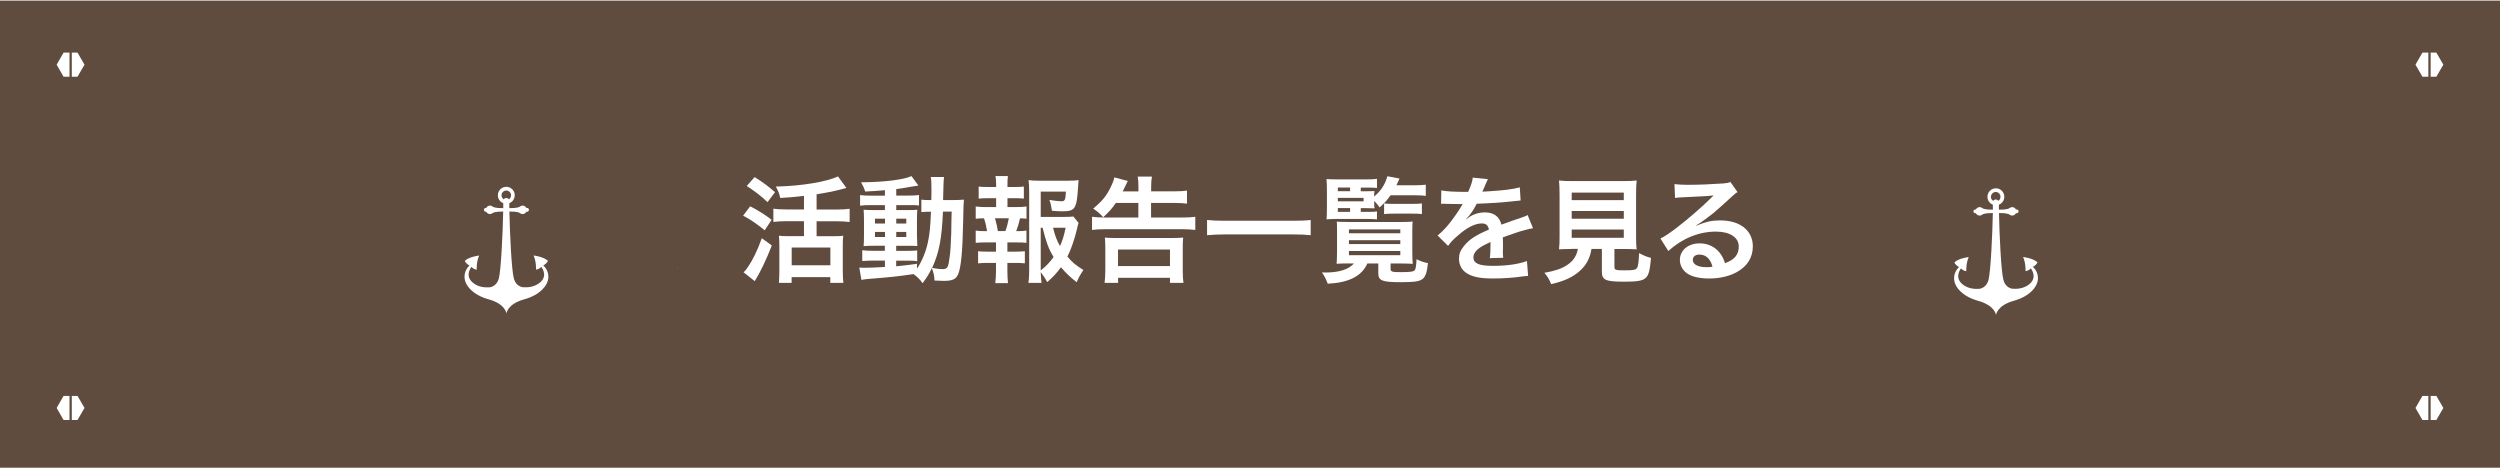 <?xml version="1.0" encoding="UTF-8"?>
<svg id="_レイヤー_2" data-name="レイヤー 2" xmlns="http://www.w3.org/2000/svg" viewBox="0 0 346.44 64.73" width="347" height="65">
  <defs>
    <style>
      .cls-1 {
        fill: #fff;
      }

      .cls-1, .cls-2 {
        stroke-width: 0px;
      }

      .cls-2 {
        fill: #604c3f;
      }
    </style>
  </defs>
  <g id="_最終デザイン変更" data-name="最終デザイン変更">
    <rect class="cls-2" width="346.44" height="64.73"/>
    <g>
      <g>
        <g>
          <path class="cls-1" d="m93.89,36.99s-.04.08-.06.12c.02-.01.04-.03.06-.05v-.07Z"/>
          <path class="cls-1" d="m267.61,27.19c.07.06.15.12.22.17-.07-.06-.14-.12-.22-.17Z"/>
          <path class="cls-1" d="m281.69,36.91c.55-.29.65-.64.65-.64-.6-.59-1.99-.74-1.99-.74.4.87.34,1.96.34,1.96.44-.05.74-.38.74-.38h0c.25.35.87,1.43-.36,2.3-.68.48-1.5.57-2.18.52h0s0,0,0,0c-.1,0-.98-.14-1.26-1.2-.33-1.23-.56-6.34-.62-9.29.73,0,.78.03,1.1.08.23.04.34.12.34.12h0c.1.09.24.15.39.15.22,0,.42-.13.52-.32h.1c.14,0,.27-.12.27-.26s-.12-.27-.27-.27h-.1c-.1-.19-.29-.32-.52-.32-.15,0-.29.06-.39.15h0s-.11.08-.34.12c-.32.05-.37.08-1.11.08,0-.25,0-.48,0-.69.44-.17.75-.6.75-1.1,0-.65-.53-1.17-1.17-1.17s-1.17.53-1.17,1.17c0,.5.31.93.75,1.1,0,.2,0,.43,0,.69-.74,0-.78-.03-1.1-.08-.23-.04-.34-.12-.34-.12h0c-.1-.09-.24-.15-.39-.15-.23,0-.42.13-.52.32h-.07c-.15,0-.27.12-.27.27s.12.26.27.26h.07c.1.19.29.32.52.32.15,0,.29-.06.39-.15h0s.11-.08.34-.12c.32-.05.36-.07,1.1-.08-.06,2.95-.29,8.07-.61,9.3-.29,1.06-1.16,1.19-1.26,1.2,0,0,0,0,0,0h0c-.69.05-1.5-.03-2.19-.52-1.23-.87-.61-1.95-.36-2.31h0s.3.34.74.39c0,0-.06-1.09.34-1.96,0,0-1.39.15-1.99.74,0,0,.1.35.65.64-.27.25-.7.78-.69,1.59.01,1.2,1.22,2.51,3.32,3.09,2.34.65,2.49,1.93,2.49,1.99h0c0-.07.15-1.35,2.49-2,2.1-.58,3.3-1.89,3.32-3.09.01-.82-.41-1.34-.69-1.59Zm-5.79-9.72c0-.37.3-.67.66-.67s.66.3.66.67c0,.24-.12.45-.31.56-.08-.11-.21-.19-.35-.19s-.27.08-.35.19c-.19-.12-.32-.33-.32-.56Z"/>
          <path class="cls-1" d="m75.28,36.7c.56-.29.65-.64.65-.64-.6-.58-1.99-.74-1.99-.74.4.87.34,1.96.34,1.96.44-.05.74-.38.74-.38h0c.25.35.88,1.43-.36,2.3-.69.48-1.5.57-2.19.52h0s0,0,0,0c-.1,0-.98-.14-1.26-1.2-.33-1.23-.56-6.34-.62-9.29.73,0,.77.03,1.1.08.22.04.34.12.34.12h0c.1.09.24.15.39.15.23,0,.42-.13.52-.32h.1c.15,0,.26-.12.26-.27s-.12-.26-.26-.26h-.1c-.1-.19-.29-.32-.52-.32-.15,0-.29.06-.39.15h0s-.11.08-.34.12c-.33.05-.37.07-1.11.08,0-.25,0-.48,0-.69.44-.17.75-.6.75-1.1,0-.65-.53-1.17-1.17-1.17s-1.17.53-1.17,1.17c0,.5.31.93.75,1.1,0,.2,0,.43,0,.69-.74,0-.78-.03-1.11-.08-.23-.04-.34-.12-.34-.12h0c-.1-.09-.24-.15-.39-.15-.23,0-.42.13-.52.32h-.06c-.15,0-.26.12-.26.26s.12.27.26.27h.06c.1.19.29.32.52.32.15,0,.28-.06.39-.15h0s.11-.08.34-.12c.32-.05.37-.07,1.1-.08-.06,2.95-.29,8.07-.61,9.3-.29,1.06-1.16,1.19-1.26,1.2,0,0,0,0,0,0h0c-.68.05-1.5-.03-2.18-.52-1.23-.87-.61-1.96-.36-2.31h0s.3.34.74.39c0,0-.06-1.09.34-1.96,0,0-1.39.15-1.99.74,0,0,.1.35.65.64-.27.25-.7.78-.69,1.59.02,1.2,1.22,2.51,3.32,3.09,2.34.64,2.49,1.92,2.49,1.99h0c0-.07.15-1.35,2.49-1.99,2.1-.58,3.31-1.9,3.32-3.09,0-.82-.42-1.34-.69-1.59Zm-5.78-9.72c0-.36.3-.66.66-.66s.66.3.66.66c0,.24-.12.45-.31.56-.07-.11-.2-.19-.35-.19s-.28.08-.35.19c-.19-.12-.31-.33-.31-.56Z"/>
        </g>
        <g>
          <polygon class="cls-1" points="9.63 54.78 8.81 54.78 7.85 56.45 8.81 58.12 9.63 58.12 9.63 54.78"/>
          <polygon class="cls-1" points="10.74 54.78 9.95 54.78 9.95 58.12 10.74 58.12 11.71 56.45 10.74 54.78"/>
        </g>
        <g>
          <polygon class="cls-1" points="9.63 7.21 8.81 7.21 7.85 8.88 8.81 10.55 9.63 10.55 9.63 7.21"/>
          <polygon class="cls-1" points="10.74 7.21 9.95 7.21 9.95 10.55 10.74 10.55 11.71 8.88 10.74 7.21"/>
        </g>
        <g>
          <polygon class="cls-1" points="336.51 7.21 335.69 7.21 334.73 8.88 335.69 10.55 336.51 10.55 336.51 7.21"/>
          <polygon class="cls-1" points="337.62 7.21 336.83 7.21 336.83 10.55 337.62 10.55 338.59 8.88 337.62 7.21"/>
        </g>
        <g>
          <polygon class="cls-1" points="336.51 54.78 335.69 54.78 334.73 56.45 335.69 58.12 336.51 58.12 336.51 54.78"/>
          <polygon class="cls-1" points="337.62 54.78 336.83 54.78 336.83 58.12 337.62 58.12 338.59 56.45 337.62 54.78"/>
        </g>
      </g>
      <g>
        <path class="cls-1" d="m103.95,28.5c1.18.62,1.87,1.04,2.98,1.87l-.96,1.46c-1.12-.91-1.81-1.39-2.99-2.03l.98-1.3Zm3.01,5.43c-.75,1.92-1.6,3.71-2.37,4.95l-1.55-1.23c.18-.16.37-.38.58-.7.72-1.04,1.28-2.21,1.95-4.02l1.39,1.01Zm-2.39-9.48c1.36.88,1.79,1.2,2.83,2.1l-1.04,1.38c-.99-.93-1.62-1.41-2.88-2.24l1.09-1.23Zm6.85,2.61c-1.6.18-1.92.21-3.3.29-.13-.62-.26-.93-.61-1.58,3.47-.06,7.12-.67,8.61-1.41l1.17,1.6q-.27.08-.78.21c-.78.21-2.21.5-3.35.67v2.11h2.79c.77,0,1.33-.03,1.79-.1v1.83c-.46-.06-1.02-.1-1.78-.1h-2.8v2.07h2.43c.56,0,.98-.02,1.26-.06-.05.37-.06.86-.06,1.44v3.44c0,.62.03,1.22.08,1.65h-1.81v-.8h-5.36v.8h-1.76c.03-.43.06-1.04.06-1.67v-3.49c0-.51-.02-.94-.06-1.38.37.05.69.06,1.26.06h2.21v-2.07h-2.48c-.67,0-1.25.03-1.76.1v-1.83c.46.06,1.04.1,1.76.1h2.48v-1.89Zm-1.71,9.62h5.36v-2.46h-5.36v2.46Z"/>
        <path class="cls-1" d="m122.64,26.27c-1.1.1-1.55.13-2.75.19-.13-.45-.26-.74-.56-1.28,3.14-.02,5.89-.35,6.98-.86l.96,1.31c-.14.02-.67.1-.88.14-.59.11-1.39.24-2.19.35v.9h1.66c.75,0,1.12-.02,1.49-.08v1.46c-.24-.05-.45-.06-1.15-.06h-2v.69h1.58c.72,0,1.01-.02,1.34-.05-.03.34-.05.59-.05,1.41v2.16c.02.77.03,1.25.05,1.46-.37-.03-.69-.03-1.44-.03h-1.49v.7h1.41c.8,0,1.14-.02,1.5-.06v1.5c-.29-.06-.51-.08-1.12-.08h-1.79v.78c.83-.08,1.38-.14,2.88-.35v.69c.69-1.02,1.22-2.32,1.52-3.68.24-1.17.34-2.16.42-4.23-.66,0-.91.02-1.33.06v-1.73c.32.05.59.06,1.14.06h.24c.02-.4.02-.67.02-1.17,0-1.33-.02-1.58-.1-2.03h1.84q-.08.43-.13,3.2h1.39c.69,0,1.07-.02,1.5-.06-.06.58-.06.71-.11,3.01-.08,4.13-.29,6.39-.69,7.31-.29.71-.8.94-2,.94-.26,0-1.04-.03-1.28-.05-.03-.7-.11-1.04-.37-1.73-.38.82-.64,1.23-1.28,2.1-.34-.5-.72-.88-1.26-1.26-2.19.32-3.36.45-6.29.67-.3.03-.54.06-.93.13l-.29-1.71c.34.03.48.03.83.03.72,0,1.02-.02,2.72-.11v-.88h-1.65c-.51,0-1.06.02-1.49.06v-1.5c.45.06.78.08,1.5.08h1.63v-.7h-1.39c-.72,0-1.1.02-1.55.05.03-.4.05-.74.05-1.52v-2.06c0-.75-.02-1.06-.05-1.46.45.03.86.05,1.57.05h1.38v-.69h-1.95c-.67,0-1.04.02-1.49.08v-1.47c.43.06.83.08,1.49.08h1.95v-.75Zm-1.39,3.95v.67h1.39v-.67h-1.39Zm0,1.84v.7h1.39v-.7h-1.39Zm2.95-1.17h1.39v-.67h-1.39v.67Zm0,1.87h1.39v-.7h-1.39v.7Zm6.47-3.52c-.16,3.81-.53,5.67-1.5,7.81.82.13,1.06.16,1.41.16.72,0,.83-.19,1.02-1.68.11-.85.16-1.54.22-3.31q.02-.56.03-1.86c.02-.5.02-.59.03-1.12h-1.22Z"/>
        <path class="cls-1" d="m140.86,28.61c.67,0,.96-.02,1.39-.08v1.7c-.3-.05-.51-.05-.9-.06-.18.77-.26,1.07-.53,1.78h.19c.58,0,.88-.02,1.23-.08v1.7c-.43-.05-.77-.06-1.39-.06h-1.25v1.28h1.09c.61,0,.93-.02,1.33-.06v1.68c-.42-.05-.74-.06-1.33-.06h-1.09v1.17c0,.53.03,1.12.08,1.63h-1.76c.06-.53.1-1.01.1-1.63v-1.17h-1.15c-.61,0-.88.02-1.33.06v-1.68c.4.05.72.06,1.33.06h1.15v-1.28h-1.42c-.61,0-.94.02-1.39.06v-1.7c.4.06.66.08,1.39.08h.18c-.1-.64-.19-1.07-.42-1.78-.53,0-.78.02-1.15.06v-1.7c.42.06.75.08,1.39.08h1.44v-1.23h-1.09c-.58,0-.9.02-1.33.06v-1.67c.38.05.69.06,1.33.06h1.09v-.29c0-.45-.03-.99-.1-1.22h1.73c-.05.37-.06.7-.06,1.22v.29h.94c.64,0,.94-.02,1.33-.06v1.67c-.42-.05-.77-.06-1.33-.06h-.94v1.23h1.25Zm-1.54,3.33c.21-.54.35-1.1.48-1.78h-1.92c.22.77.29,1.07.4,1.78h1.04Zm10.15-1.14c-.08.21-.11.3-.19.7-.34,1.47-.82,2.9-1.36,3.97.62.77,1.15,1.2,2.21,1.86-.5.77-.66,1.07-.93,1.7-.93-.74-1.47-1.25-2.18-2.08-.56.78-1.09,1.36-1.9,2.06-.3-.56-.53-.9-.9-1.39.02.64.05.96.11,1.5h-1.82c.1-.67.11-1.07.11-1.9v-10.71c0-.58-.03-1.2-.08-1.63.46.06.91.08,1.5.08h3.94c.72,0,1.22-.03,1.49-.08-.05.46-.06.66-.08,1.04-.19,2.95-.42,3.28-2.18,3.28-.43,0-.72-.02-1.44-.08-.1-.7-.16-.99-.35-1.5.64.11,1.3.19,1.65.19.5,0,.58-.16.64-1.34h-3.49v3.51h3.01c.77,0,1.18-.02,1.52-.06l.72.9Zm-5.25,6.59c.74-.58,1.26-1.12,1.78-1.86-.69-1.14-1.01-1.99-1.52-4.05h-.26v5.91Zm1.71-5.91c.27,1.1.51,1.74.96,2.54.34-.75.54-1.39.78-2.54h-1.74Z"/>
        <path class="cls-1" d="m154.62,28.05c-.53.78-.96,1.25-1.74,1.97-.51-.54-.66-.69-1.39-1.2,1.26-1.04,1.84-1.76,2.43-2.98.26-.51.43-.99.5-1.34l1.86.5c-.38.8-.62,1.28-.7,1.44h2.18v-.56c0-.71-.02-1.04-.1-1.49h1.97c-.08.46-.11.83-.11,1.5v.54h3.23c.8,0,1.28-.03,1.74-.1v1.81c-.43-.06-.99-.1-1.73-.1h-3.25v2.02h4.31c.8,0,1.34-.03,1.82-.1v1.82c-.53-.06-1.07-.1-1.81-.1h-10.68c-.74,0-1.25.03-1.82.1v-1.82c.54.06,1.02.1,1.76.1h4.66v-2.02h-3.12Zm-1.55,11.06c.06-.43.1-1.09.1-1.79v-2.96c0-.75-.02-1.1-.06-1.52.48.05.86.06,1.6.06h7.67c.72,0,1.1-.02,1.58-.06-.05.42-.06.77-.06,1.52v2.98c0,.82.03,1.31.1,1.78h-1.87v-.71h-7.19v.71h-1.86Zm1.86-2.32h7.2v-2.29h-7.2v2.29Z"/>
        <path class="cls-1" d="m181.63,32.51c-.74-.08-1.47-.11-2.43-.11h-9.48c-.9,0-1.73.05-2.45.11v-2.11c.69.08,1.41.11,2.45.11h9.48c1.07,0,1.81-.03,2.43-.11v2.11Z"/>
        <path class="cls-1" d="m186.92,36.42c-.64,0-1.39.02-1.7.05.03-.27.06-.94.06-1.6v-3.09c0-.5,0-.7-.03-1.15.32.03.83.05,1.6.05h7.36c.8,0,1.12-.02,1.55-.06-.03.35-.05.59-.05,1.15v3.01c0,.72.03,1.47.06,1.7-.32-.03-.99-.05-1.68-.05h-1.39v.72c0,.42.18.48,1.42.48,1.33,0,1.74-.06,1.94-.29.13-.16.19-.56.24-1.5.62.3,1.02.43,1.58.54-.14,1.31-.34,1.87-.74,2.19-.4.34-1.14.45-3.03.45-2.59,0-3.11-.21-3.11-1.25v-1.34h-1.52c-.77,1.75-2.58,2.67-5.49,2.8-.24-.64-.37-.91-.8-1.57.21.02.37.02.48.02,1.89,0,3.23-.43,3.95-1.25h-.74Zm1.63-7.14h.96c.66,0,1.07-.02,1.31-.06v1.09c-.43-.03-.74-.05-1.31-.05h-4.43c-.51,0-.8.02-1.25.05.03-.43.05-.8.05-1.6v-2.35c0-.75-.02-1.26-.06-1.63.4.03.83.05,1.63.05h3.83c.72,0,1.12-.02,1.54-.08v1.26c-.34-.03-.7-.05-1.26-.05h-.99v.51h.83c.5,0,.85-.02,1.07-.03-.03.22-.03.26-.05.77.98-.83,1.5-1.65,1.84-2.82l1.68.32c-.21.48-.29.66-.43.93h2.66c.59,0,1.02-.03,1.41-.08v1.55c-.4-.06-.83-.08-1.41-.08h-3.47c-.5.7-.83,1.07-1.52,1.68-.27-.38-.37-.51-.75-.91v.27c0,.4.02.51.05.77-.32-.02-.61-.03-1.14-.03h-.77v.53Zm-1.46-2.87v-.51h-1.7v.51h1.7Zm1.87,1.41v-.48h-3.57v.48h3.57Zm-3.57.93v.53h1.7v-.53h-1.7Zm1.54,3.49h7.12v-.53h-7.12v.53Zm0,1.5h7.12v-.54h-7.12v.54Zm0,1.54h7.12v-.58h-7.12v.58Zm4.88-7.17c.27.05.78.06,1.28.06h2.56c.66,0,1.04-.02,1.39-.06v1.47c-.4-.05-.74-.06-1.38-.06h-2.48c-.61,0-1.02.02-1.38.06v-1.47Z"/>
        <path class="cls-1" d="m199.74,26.3c.66.14,1.68.21,3.71.21.43-.96.58-1.44.64-1.98l2.1.22q-.1.16-.64,1.44c-.08.18-.11.22-.14.29q.13-.02,1.01-.06c1.86-.11,3.31-.29,4.19-.54l.11,1.82q-.45.03-1.26.13c-1.17.14-3.2.27-4.82.32-.46.91-.91,1.55-1.47,2.13l.02.03q.11-.08.32-.24c.59-.45,1.44-.72,2.26-.72,1.25,0,2.03.59,2.29,1.7,1.23-.45,2.05-.74,2.45-.86.86-.3.93-.32,1.18-.48l.75,1.84c-.45.06-.93.19-1.78.43-.22.06-1.02.34-2.4.82v.18q.02.42.02.64v.64c-.02.27-.02.42-.02.53,0,.35.02.58.05.85l-1.86.05c.06-.29.1-1.1.1-1.86v-.38c-.78.37-1.2.59-1.54.83-.56.42-.83.85-.83,1.31,0,.83.77,1.17,2.71,1.17s3.57-.24,4.71-.67l.16,2.07c-.27,0-.35.02-.74.06-1.15.18-2.69.29-4.1.29-1.7,0-2.75-.19-3.57-.67-.74-.42-1.17-1.18-1.17-2.06,0-.66.19-1.17.7-1.78.72-.9,1.63-1.5,3.44-2.26-.08-.59-.4-.86-.98-.86-.93,0-2.05.56-3.28,1.65-.67.56-1.04.96-1.39,1.46l-1.46-1.44c.42-.32.88-.77,1.44-1.42.62-.74,1.6-2.13,1.92-2.74q.06-.13.13-.21c-.06,0-.27.02-.27.02-.26,0-1.66-.03-2.02-.03q-.3-.02-.45-.02s-.14,0-.26.02l.03-1.83Z"/>
        <path class="cls-1" d="m217.77,34.42c-.77,0-1.31.02-1.73.05.06-.46.08-.96.08-1.7v-5.84c0-.88-.03-1.58-.08-2,.48.06.94.08,1.68.08h7.38c.74,0,1.23-.02,1.7-.08-.05.38-.08,1.12-.08,2v5.84c0,.77.02,1.25.08,1.7-.42-.03-1.04-.05-1.7-.05h-1.38v2.46c0,.45.14.5,1.39.5s1.55-.06,1.74-.34c.16-.22.24-.83.29-2.05.66.35,1.04.51,1.65.67-.16,1.78-.32,2.37-.72,2.75-.45.42-1.14.54-2.95.54-2.66,0-3.14-.22-3.14-1.42v-3.12h-1.44c-.19,1.23-.7,2.21-1.52,2.96-1.01.94-2.22,1.5-4.07,1.92-.27-.67-.46-1.01-.93-1.57,1.5-.27,2.35-.56,3.12-1.06.86-.56,1.33-1.25,1.52-2.26h-.91Zm.03-6.77h7.22v-1.04h-7.22v1.04Zm0,2.58h7.22v-1.07h-7.22v1.07Zm0,2.64h7.22v-1.14h-7.22v1.14Z"/>
        <path class="cls-1" d="m235.04,31.2c1.46-.58,2.16-.74,3.36-.74,2.74,0,4.5,1.41,4.5,3.6,0,1.52-.75,2.74-2.18,3.54-1.04.59-2.4.91-3.87.91-1.34,0-2.46-.26-3.1-.74-.61-.45-.96-1.12-.96-1.84,0-1.33,1.15-2.29,2.75-2.29,1.12,0,2.1.46,2.77,1.31.32.4.5.75.74,1.44,1.33-.5,1.9-1.18,1.9-2.32,0-1.25-1.23-2.06-3.17-2.06-2.34,0-4.67.94-6.59,2.69l-1.09-1.73c.56-.27,1.2-.7,2.26-1.5,1.49-1.14,3.57-2.93,4.79-4.16.03-.03.19-.19.29-.29l-.02-.02c-.61.08-1.63.14-4.53.27-.35.02-.46.03-.77.08l-.08-1.92c.54.06,1.01.1,1.89.1,1.36,0,3.31-.08,4.87-.19.56-.05.74-.08.99-.21l.99,1.41c-.27.14-.38.24-.83.66-.8.74-1.97,1.78-2.51,2.24-.29.24-1.44,1.1-1.76,1.31q-.4.27-.66.42l.03.03Zm.48,3.99c-.58,0-.94.29-.94.74,0,.64.72,1.01,1.9,1.01.3,0,.38,0,.83-.06-.29-1.1-.9-1.68-1.79-1.68Z"/>
      </g>
    </g>
  </g>
</svg>